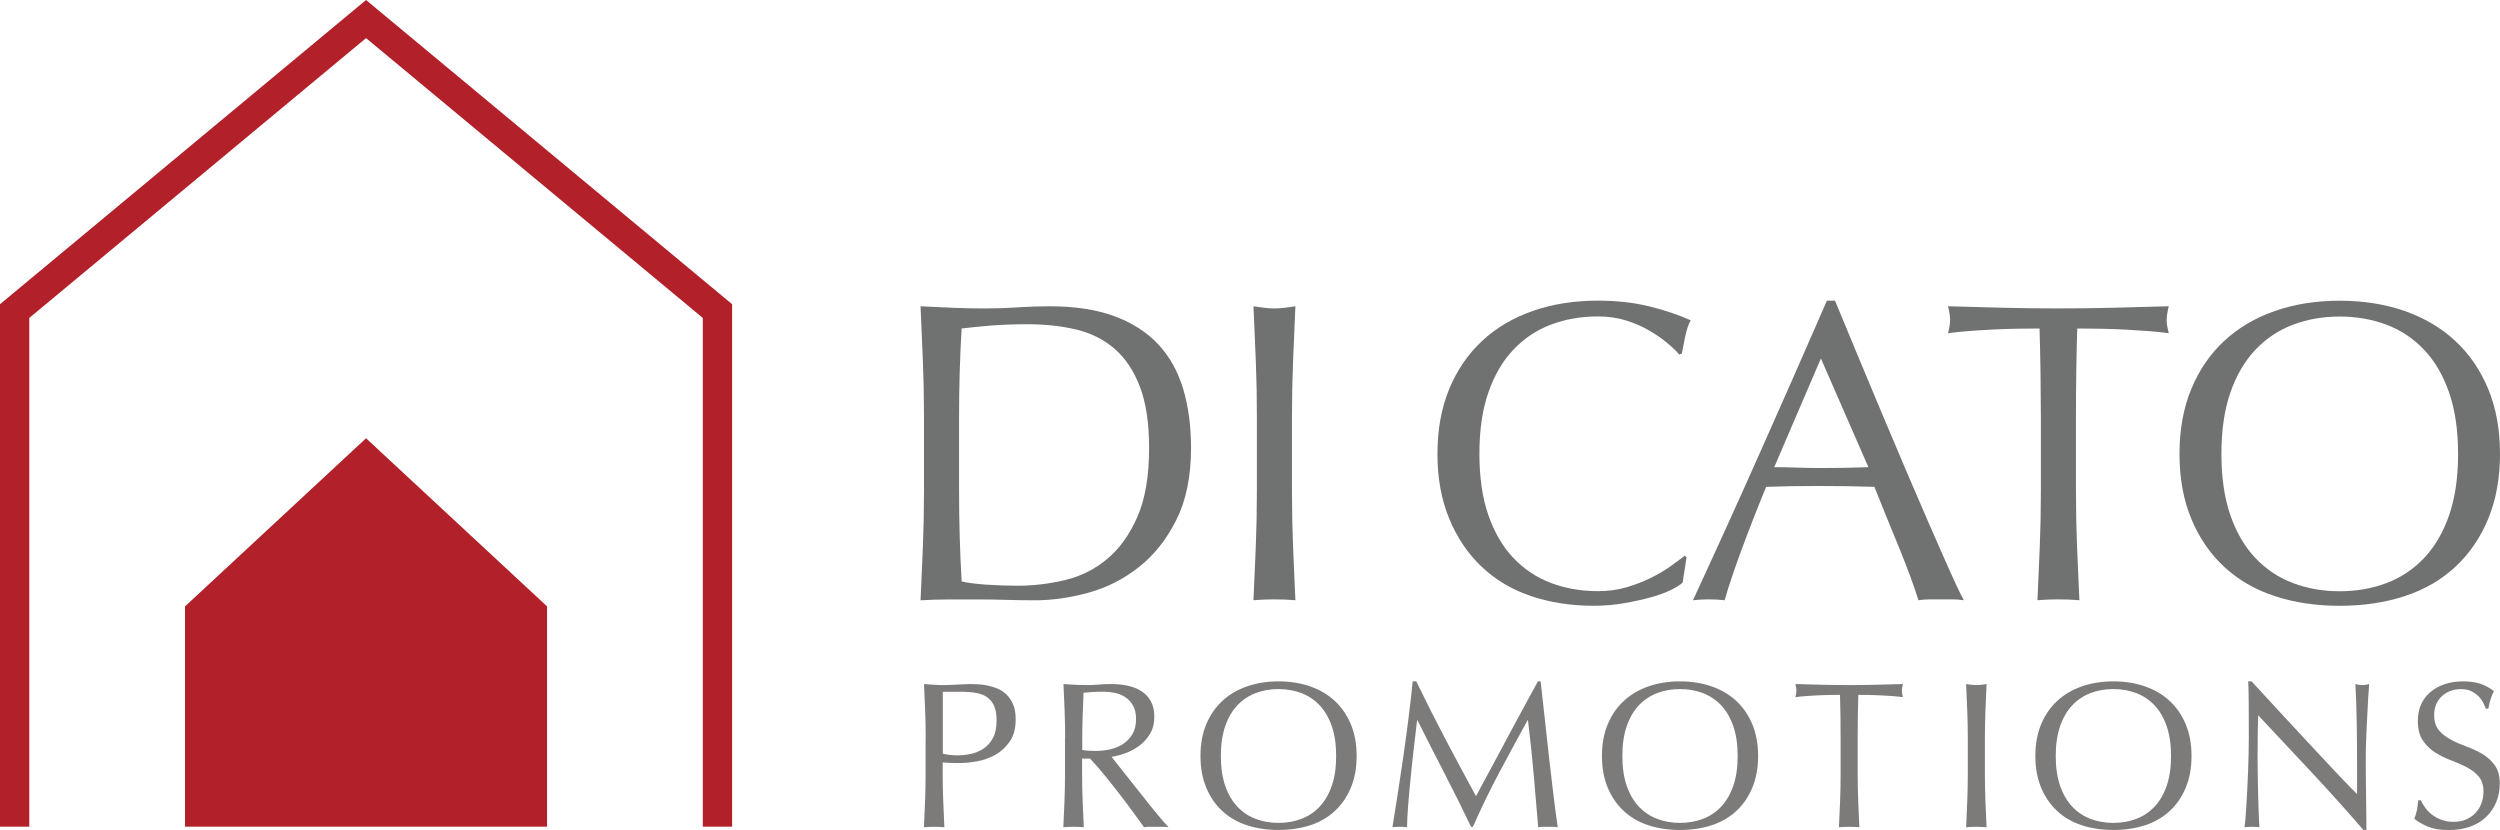 <?xml version="1.0" encoding="utf-8"?>
<!-- Generator: Adobe Illustrator 28.3.0, SVG Export Plug-In . SVG Version: 6.00 Build 0)  -->
<svg version="1.1" id="Ebene_1" xmlns="http://www.w3.org/2000/svg" xmlns:xlink="http://www.w3.org/1999/xlink" x="0px" y="0px"
	 viewBox="0 0 762.62 253.18" style="enable-background:new 0 0 762.62 253.18;" xml:space="preserve">
<style type="text/css">
	.st0{fill:#B22029;}
	.st1{fill:#707271;}
	.st2{fill:#7D7A7A;}
</style>
<polygon class="st0" points="223.33,252.18 214.39,252.18 214.39,96.99 111.66,11.62 8.93,96.99 8.93,252.18 0,252.18 0,92.8 
	111.66,0 223.33,92.8 "/>
<polygon class="st0" points="166.88,252.18 56.44,252.18 56.44,184.98 111.66,133.69 166.88,184.98 "/>
<g>
	<path class="st1" d="M281.53,110.33c-0.22-5.53-0.46-11.16-0.72-16.9c3.31,0.18,6.59,0.33,9.86,0.46c3.26,0.13,6.55,0.2,9.86,0.2
		c3.3,0,6.59-0.11,9.85-0.33c3.26-0.22,6.55-0.33,9.85-0.33c7.66,0,14.21,1,19.65,3c5.44,2,9.9,4.85,13.38,8.55
		c3.48,3.7,6.02,8.23,7.64,13.58c1.61,5.35,2.42,11.38,2.42,18.08c0,8.7-1.5,16.03-4.5,22c-3,5.96-6.83,10.77-11.49,14.42
		c-4.66,3.65-9.79,6.24-15.4,7.77c-5.61,1.52-10.99,2.29-16.12,2.29c-2.96,0-5.88-0.05-8.75-0.13c-2.87-0.09-5.79-0.13-8.75-0.13
		h-8.75c-2.87,0-5.79,0.09-8.75,0.26c0.26-5.39,0.5-10.88,0.72-16.45c0.22-5.57,0.33-11.23,0.33-16.97v-22.45
		C281.86,121.49,281.75,115.86,281.53,110.33 M293.35,177.36c1.83,0.44,4.31,0.76,7.44,0.98c3.13,0.22,6.35,0.33,9.66,0.33
		c4.78,0,9.57-0.57,14.36-1.7c4.78-1.13,9.07-3.26,12.86-6.4c3.79-3.13,6.87-7.42,9.27-12.86c2.39-5.44,3.59-12.47,3.59-21.08
		c0-7.57-0.94-13.79-2.81-18.67c-1.87-4.87-4.44-8.72-7.7-11.55c-3.27-2.83-7.16-4.79-11.68-5.87c-4.53-1.09-9.49-1.63-14.88-1.63
		c-3.92,0-7.57,0.13-10.97,0.39c-3.39,0.26-6.44,0.57-9.14,0.91c-0.26,4.18-0.46,8.55-0.59,13.12c-0.13,4.57-0.2,9.2-0.2,13.9v22.45
		C292.56,159.08,292.82,168.31,293.35,177.36"/>
	<path class="st1" d="M383.09,110.33c-0.22-5.52-0.46-11.16-0.72-16.9c1.13,0.18,2.22,0.33,3.27,0.46c1.04,0.13,2.09,0.2,3.13,0.2
		c1.04,0,2.09-0.07,3.13-0.2c1.04-0.13,2.13-0.28,3.26-0.46c-0.26,5.74-0.5,11.38-0.72,16.9c-0.22,5.53-0.33,11.16-0.33,16.9v22.45
		c0,5.74,0.11,11.4,0.33,16.97c0.22,5.57,0.46,11.05,0.72,16.45c-2-0.18-4.14-0.26-6.4-0.26c-2.27,0-4.4,0.08-6.4,0.26
		c0.26-5.39,0.5-10.88,0.72-16.45c0.22-5.57,0.33-11.22,0.33-16.97v-22.45C383.42,121.49,383.31,115.86,383.09,110.33"/>
	<path class="st1" d="M509.58,180.03c-1.7,0.83-3.74,1.57-6.14,2.22c-2.39,0.65-5.07,1.24-8.03,1.76c-2.96,0.52-6.05,0.78-9.27,0.78
		c-6.88,0-13.23-0.98-19.06-2.94c-5.83-1.96-10.86-4.94-15.08-8.94c-4.22-4-7.53-8.9-9.92-14.69c-2.4-5.79-3.59-12.38-3.59-19.77
		c0-7.4,1.2-13.99,3.59-19.78c2.39-5.79,5.74-10.68,10.05-14.69c4.31-4,9.46-7.05,15.47-9.14c6-2.09,12.62-3.13,19.84-3.13
		c5.74,0,10.98,0.59,15.73,1.76c4.74,1.18,8.94,2.59,12.59,4.24c-0.7,1.22-1.26,2.87-1.7,4.96c-0.44,2.09-0.78,3.83-1.04,5.22
		l-0.78,0.26c-0.87-1.04-2.09-2.22-3.65-3.52c-1.57-1.31-3.39-2.57-5.48-3.79c-2.09-1.22-4.44-2.24-7.05-3.07
		c-2.61-0.83-5.48-1.24-8.61-1.24c-5.14,0-9.9,0.83-14.29,2.48c-4.4,1.65-8.22,4.2-11.49,7.64c-3.26,3.44-5.81,7.79-7.64,13.05
		c-1.83,5.27-2.74,11.51-2.74,18.73c0,7.22,0.91,13.47,2.74,18.73c1.83,5.27,4.37,9.62,7.64,13.05c3.26,3.44,7.09,5.98,11.49,7.64
		c4.39,1.65,9.16,2.48,14.29,2.48c3.13,0,6.02-0.39,8.68-1.17c2.65-0.78,5.09-1.72,7.31-2.81c2.22-1.09,4.22-2.26,6.01-3.52
		c1.78-1.26,3.28-2.37,4.5-3.33l0.52,0.52l-1.18,7.7C512.51,178.45,511.27,179.21,509.58,180.03"/>
	<path class="st1" d="M599.06,183.1c-1.22-0.18-2.37-0.26-3.46-0.26h-3.46h-3.46c-1.09,0-2.24,0.08-3.46,0.26
		c-0.61-2-1.44-4.42-2.48-7.24c-1.04-2.83-2.2-5.79-3.46-8.88c-1.26-3.09-2.54-6.22-3.85-9.4c-1.3-3.18-2.52-6.2-3.65-9.07
		c-2.79-0.09-5.61-0.15-8.49-0.2c-2.87-0.04-5.74-0.06-8.61-0.06c-2.7,0-5.35,0.02-7.96,0.06c-2.61,0.04-5.27,0.11-7.96,0.2
		c-2.79,6.79-5.31,13.25-7.57,19.38c-2.26,6.14-3.96,11.21-5.09,15.21c-1.48-0.18-3.09-0.26-4.83-0.26c-1.74,0-3.35,0.08-4.83,0.26
		c7.05-15.23,13.92-30.37,20.62-45.43c6.7-15.05,13.45-30.37,20.23-45.95h2.48c2.09,5.05,4.35,10.51,6.79,16.38
		c2.44,5.87,4.92,11.81,7.44,17.82c2.52,6,5.05,11.97,7.57,17.88c2.52,5.92,4.9,11.42,7.11,16.51c2.22,5.09,4.22,9.64,6.01,13.64
		C596.47,177.97,597.93,181.01,599.06,183.1 M541.23,142.51c2.26,0,4.61,0.05,7.05,0.13c2.43,0.09,4.79,0.13,7.05,0.13
		c2.44,0,4.87-0.02,7.31-0.06c2.43-0.04,4.87-0.11,7.31-0.2l-14.49-33.16L541.23,142.51z"/>
	<path class="st1" d="M622.16,100.21c-2.26,0-4.63,0.02-7.11,0.07c-2.48,0.04-4.96,0.13-7.44,0.26c-2.48,0.13-4.88,0.28-7.18,0.46
		c-2.31,0.18-4.37,0.39-6.2,0.65c0.43-1.57,0.65-2.96,0.65-4.18c0-0.96-0.22-2.3-0.65-4.05c5.74,0.18,11.35,0.33,16.84,0.46
		c5.48,0.13,11.1,0.2,16.84,0.2c5.74,0,11.36-0.07,16.84-0.2c5.48-0.13,11.09-0.28,16.84-0.46c-0.44,1.74-0.65,3.13-0.65,4.18
		c0,1.13,0.22,2.48,0.65,4.05c-1.83-0.26-3.9-0.48-6.2-0.65c-2.31-0.17-4.7-0.33-7.18-0.46c-2.48-0.13-4.96-0.21-7.44-0.26
		c-2.48-0.04-4.85-0.07-7.11-0.07c-0.26,8.96-0.39,17.97-0.39,27.02v22.45c0,5.74,0.11,11.4,0.33,16.97
		c0.22,5.57,0.46,11.05,0.72,16.45c-2-0.18-4.14-0.26-6.4-0.26c-2.27,0-4.4,0.08-6.4,0.26c0.26-5.39,0.5-10.88,0.72-16.45
		c0.22-5.57,0.33-11.22,0.33-16.97v-22.45C622.55,118.18,622.42,109.18,622.16,100.21"/>
	<path class="st1" d="M668.44,118.68c2.39-5.79,5.74-10.68,10.05-14.68c4.31-4,9.46-7.05,15.47-9.14c6-2.09,12.57-3.13,19.71-3.13
		c7.22,0,13.84,1.04,19.84,3.13c6.01,2.09,11.16,5.14,15.47,9.14c4.31,4,7.66,8.9,10.05,14.68c2.39,5.79,3.59,12.38,3.59,19.78
		c0,7.4-1.2,13.99-3.59,19.78c-2.39,5.79-5.74,10.68-10.05,14.68c-4.31,4-9.46,6.98-15.47,8.94c-6,1.96-12.62,2.94-19.84,2.94
		c-7.14,0-13.71-0.98-19.71-2.94c-6.01-1.96-11.16-4.94-15.47-8.94c-4.31-4-7.66-8.9-10.05-14.68c-2.4-5.79-3.59-12.38-3.59-19.78
		C664.85,131.06,666.04,124.47,668.44,118.68 M747.09,119.73c-1.83-5.26-4.37-9.61-7.64-13.05c-3.26-3.44-7.09-5.98-11.49-7.64
		c-4.4-1.65-9.16-2.48-14.29-2.48c-5.05,0-9.77,0.83-14.16,2.48c-4.4,1.65-8.23,4.2-11.49,7.64c-3.27,3.44-5.81,7.79-7.64,13.05
		c-1.83,5.27-2.74,11.51-2.74,18.73c0,7.22,0.91,13.47,2.74,18.73c1.83,5.27,4.37,9.62,7.64,13.05c3.26,3.44,7.09,5.99,11.49,7.64
		c4.39,1.65,9.11,2.48,14.16,2.48c5.14,0,9.9-0.83,14.29-2.48c4.39-1.65,8.22-4.2,11.49-7.64c3.26-3.44,5.81-7.79,7.64-13.05
		c1.83-5.26,2.74-11.51,2.74-18.73C749.83,131.24,748.91,124.99,747.09,119.73"/>
	<path class="st2" d="M282.38,225.14c0-2.8-0.05-5.54-0.16-8.24c-0.11-2.69-0.22-5.44-0.35-8.23c1.02,0.08,2.04,0.16,3.08,0.22
		c1.04,0.06,2.07,0.1,3.08,0.1c0.51,0,1.12-0.02,1.84-0.06c0.72-0.04,1.45-0.07,2.19-0.1c0.74-0.02,1.45-0.05,2.13-0.1
		c0.68-0.04,1.25-0.06,1.72-0.06c0.64,0,1.42,0.02,2.35,0.06c0.93,0.04,1.92,0.17,2.96,0.38c1.04,0.21,2.07,0.53,3.08,0.95
		c1.02,0.43,1.94,1.04,2.77,1.85c0.83,0.81,1.49,1.81,2,3.02c0.51,1.21,0.76,2.7,0.76,4.48c0,2.8-0.6,5.07-1.81,6.8
		c-1.21,1.74-2.69,3.09-4.45,4.07c-1.76,0.97-3.62,1.63-5.6,1.97c-1.97,0.34-3.72,0.51-5.25,0.51c-0.98,0-1.87-0.01-2.67-0.03
		c-0.8-0.02-1.63-0.07-2.48-0.16v3.5c0,2.8,0.05,5.55,0.16,8.27c0.11,2.71,0.22,5.38,0.35,8.01c-0.98-0.09-2.01-0.13-3.12-0.13
		c-1.1,0-2.14,0.04-3.12,0.13c0.13-2.63,0.24-5.3,0.35-8.01c0.1-2.71,0.16-5.47,0.16-8.27V225.14z M287.6,229.91
		c1.44,0.34,2.95,0.51,4.52,0.51c1.31,0,2.67-0.15,4.07-0.45c1.4-0.3,2.68-0.84,3.85-1.62c1.17-0.78,2.12-1.86,2.86-3.24
		c0.74-1.38,1.11-3.15,1.11-5.31c0-1.82-0.25-3.31-0.76-4.45c-0.51-1.14-1.22-2.04-2.13-2.67c-0.91-0.64-2.03-1.07-3.34-1.3
		c-1.32-0.23-2.8-0.35-4.45-0.35h-5.72V229.91z"/>
	<path class="st2" d="M324.92,225.14c0-2.8-0.05-5.54-0.16-8.23c-0.11-2.69-0.22-5.44-0.35-8.24c1.23,0.09,2.44,0.16,3.62,0.22
		c1.19,0.06,2.4,0.09,3.62,0.09s2.44-0.05,3.62-0.16c1.19-0.1,2.4-0.16,3.62-0.16c1.78,0,3.48,0.17,5.09,0.51
		c1.61,0.34,3.02,0.9,4.23,1.69c1.21,0.78,2.16,1.81,2.86,3.08c0.7,1.27,1.05,2.86,1.05,4.77c0,2.04-0.46,3.78-1.37,5.25
		c-0.91,1.46-2.03,2.67-3.34,3.62c-1.32,0.95-2.72,1.7-4.23,2.23c-1.51,0.53-2.87,0.88-4.1,1.05c0.51,0.63,1.21,1.52,2.1,2.67
		c0.89,1.14,1.89,2.41,2.99,3.78c1.1,1.38,2.25,2.82,3.43,4.32c1.19,1.5,2.33,2.95,3.43,4.32c1.1,1.38,2.14,2.64,3.11,3.78
		c0.98,1.15,1.76,2.01,2.35,2.61c-0.64-0.09-1.27-0.13-1.91-0.13h-1.91h-1.85c-0.64,0-1.25,0.04-1.84,0.13
		c-0.64-0.89-1.6-2.23-2.89-4.01c-1.29-1.78-2.72-3.69-4.29-5.72c-1.57-2.03-3.17-4.06-4.8-6.07c-1.63-2.01-3.13-3.72-4.48-5.12
		h-2.42v4.64c0,2.8,0.05,5.55,0.16,8.27c0.11,2.71,0.22,5.38,0.35,8.01c-0.98-0.09-2.01-0.13-3.12-0.13c-1.1,0-2.14,0.04-3.12,0.13
		c0.13-2.63,0.24-5.3,0.35-8.01c0.1-2.71,0.16-5.47,0.16-8.27V225.14z M330.14,228.76c0.59,0.13,1.24,0.21,1.94,0.25
		c0.7,0.04,1.47,0.06,2.32,0.06c1.31,0,2.68-0.15,4.1-0.45c1.42-0.3,2.72-0.82,3.91-1.56c1.19-0.74,2.17-1.74,2.96-2.99
		c0.78-1.25,1.18-2.83,1.18-4.74c0-1.65-0.31-3.02-0.92-4.1c-0.61-1.08-1.41-1.94-2.38-2.57c-0.98-0.64-2.03-1.07-3.18-1.3
		c-1.14-0.23-2.27-0.35-3.37-0.35c-1.48,0-2.71,0.03-3.69,0.1c-0.98,0.06-1.8,0.14-2.48,0.22c-0.09,2.33-0.17,4.64-0.26,6.93
		c-0.09,2.29-0.13,4.58-0.13,6.87V228.76z"/>
	<path class="st2" d="M366.2,230.61c0-3.6,0.58-6.81,1.75-9.63c1.17-2.82,2.8-5.2,4.9-7.15c2.1-1.95,4.61-3.43,7.54-4.45
		c2.92-1.02,6.13-1.53,9.6-1.53c3.52,0,6.74,0.51,9.67,1.53c2.92,1.02,5.44,2.5,7.53,4.45c2.1,1.95,3.73,4.34,4.9,7.15
		c1.17,2.82,1.75,6.03,1.75,9.63c0,3.6-0.58,6.82-1.75,9.63c-1.17,2.82-2.8,5.21-4.9,7.15c-2.1,1.95-4.61,3.4-7.53,4.36
		c-2.93,0.95-6.15,1.43-9.67,1.43c-3.48,0-6.68-0.48-9.6-1.43c-2.93-0.96-5.44-2.41-7.54-4.36c-2.1-1.95-3.73-4.33-4.9-7.15
		C366.78,237.42,366.2,234.21,366.2,230.61 M407.59,230.61c0-3.52-0.45-6.56-1.34-9.12c-0.89-2.56-2.13-4.68-3.72-6.36
		c-1.59-1.67-3.45-2.91-5.59-3.72c-2.14-0.8-4.46-1.21-6.96-1.21c-2.46,0-4.76,0.4-6.9,1.21c-2.14,0.81-4.01,2.05-5.6,3.72
		c-1.59,1.67-2.83,3.79-3.72,6.36c-0.89,2.57-1.34,5.61-1.34,9.12c0,3.52,0.45,6.56,1.34,9.12c0.89,2.57,2.13,4.69,3.72,6.36
		c1.59,1.68,3.45,2.91,5.6,3.72c2.14,0.81,4.44,1.21,6.9,1.21c2.5,0,4.82-0.4,6.96-1.21c2.14-0.81,4.01-2.04,5.59-3.72
		c1.59-1.67,2.83-3.79,3.72-6.36C407.15,237.17,407.59,234.13,407.59,230.61"/>
	<path class="st2" d="M440.88,225.39c2.99,5.68,6.11,11.51,9.38,17.49c0.42-0.8,1.04-1.96,1.84-3.47c0.8-1.5,1.74-3.23,2.8-5.18
		c1.06-1.95,2.19-4.06,3.4-6.33c1.21-2.27,2.44-4.57,3.69-6.9c1.25-2.33,2.49-4.62,3.72-6.87c1.23-2.25,2.37-4.35,3.43-6.3h0.83
		c0.47,4.07,0.9,8,1.3,11.8c0.4,3.8,0.82,7.53,1.24,11.19c0.42,3.67,0.85,7.29,1.27,10.88c0.42,3.58,0.89,7.13,1.4,10.65
		c-0.51-0.08-1.01-0.13-1.49-0.13h-1.49h-1.49c-0.49,0-0.98,0.04-1.49,0.13c-0.47-5.64-0.93-11.11-1.4-16.41
		c-0.47-5.3-1.04-10.7-1.72-16.22h-0.13c-2.93,5.34-5.8,10.65-8.62,15.93c-2.82,5.28-5.5,10.8-8.04,16.57h-0.57
		c-2.54-5.34-5.21-10.69-7.98-16.06c-2.78-5.36-5.56-10.84-8.36-16.44h-0.13c-0.3,2.63-0.63,5.48-0.99,8.55
		c-0.36,3.07-0.69,6.1-0.98,9.09c-0.3,2.99-0.55,5.81-0.76,8.46c-0.21,2.65-0.32,4.82-0.32,6.52c-0.68-0.08-1.42-0.13-2.23-0.13
		s-1.55,0.04-2.23,0.13c0.55-3.43,1.12-7.06,1.72-10.87c0.59-3.82,1.16-7.65,1.72-11.51c0.55-3.86,1.06-7.66,1.53-11.42
		c0.47-3.75,0.87-7.32,1.21-10.71h1.08C434.94,213.86,437.89,219.71,440.88,225.39"/>
	<path class="st2" d="M488.67,230.61c0-3.6,0.58-6.81,1.75-9.63c1.16-2.82,2.8-5.2,4.9-7.15c2.1-1.95,4.61-3.43,7.53-4.45
		c2.92-1.02,6.13-1.53,9.6-1.53c3.52,0,6.74,0.51,9.67,1.53c2.93,1.02,5.44,2.5,7.54,4.45c2.1,1.95,3.73,4.34,4.9,7.15
		c1.17,2.82,1.75,6.03,1.75,9.63c0,3.6-0.58,6.82-1.75,9.63c-1.17,2.82-2.8,5.21-4.9,7.15c-2.1,1.95-4.61,3.4-7.54,4.36
		c-2.93,0.95-6.15,1.43-9.67,1.43c-3.48,0-6.68-0.48-9.6-1.43c-2.92-0.96-5.44-2.41-7.53-4.36c-2.1-1.95-3.73-4.33-4.9-7.15
		C489.25,237.42,488.67,234.21,488.67,230.61 M530.07,230.61c0-3.52-0.45-6.56-1.34-9.12c-0.89-2.56-2.13-4.68-3.72-6.36
		c-1.59-1.67-3.46-2.91-5.59-3.72c-2.14-0.8-4.46-1.21-6.96-1.21c-2.46,0-4.76,0.4-6.9,1.21c-2.14,0.81-4.01,2.05-5.6,3.72
		c-1.59,1.67-2.83,3.79-3.72,6.36c-0.89,2.57-1.34,5.61-1.34,9.12c0,3.52,0.45,6.56,1.34,9.12c0.89,2.57,2.13,4.69,3.72,6.36
		c1.59,1.68,3.46,2.91,5.6,3.72c2.14,0.81,4.44,1.21,6.9,1.21c2.5,0,4.82-0.4,6.96-1.21c2.14-0.81,4.01-2.04,5.59-3.72
		c1.59-1.67,2.83-3.79,3.72-6.36C529.62,237.17,530.07,234.13,530.07,230.61"/>
	<path class="st2" d="M561.29,211.97c-1.1,0-2.26,0.01-3.47,0.03c-1.21,0.02-2.42,0.06-3.62,0.13s-2.38,0.14-3.5,0.22
		c-1.12,0.09-2.13,0.19-3.02,0.32c0.21-0.76,0.32-1.44,0.32-2.04c0-0.47-0.11-1.12-0.32-1.97c2.8,0.09,5.53,0.16,8.2,0.22
		c2.67,0.06,5.41,0.1,8.2,0.1c2.8,0,5.53-0.03,8.2-0.1c2.67-0.06,5.41-0.14,8.2-0.22c-0.21,0.85-0.32,1.53-0.32,2.04
		c0,0.55,0.1,1.21,0.32,1.97c-0.89-0.13-1.9-0.23-3.02-0.32c-1.12-0.08-2.29-0.16-3.5-0.22c-1.21-0.06-2.42-0.11-3.62-0.13
		c-1.21-0.02-2.36-0.03-3.47-0.03c-0.13,4.37-0.19,8.76-0.19,13.16v10.94c0,2.8,0.05,5.55,0.16,8.27c0.11,2.71,0.22,5.38,0.35,8.01
		c-0.98-0.09-2.01-0.13-3.11-0.13c-1.1,0-2.14,0.04-3.12,0.13c0.13-2.63,0.24-5.3,0.35-8.01c0.11-2.71,0.16-5.47,0.16-8.27v-10.94
		C561.48,220.73,561.42,216.34,561.29,211.97"/>
	<path class="st2" d="M600.11,216.9c-0.11-2.69-0.22-5.44-0.35-8.23c0.55,0.09,1.08,0.16,1.59,0.22c0.51,0.06,1.02,0.09,1.53,0.09
		c0.51,0,1.02-0.03,1.53-0.09c0.51-0.06,1.04-0.14,1.59-0.22c-0.13,2.8-0.24,5.54-0.35,8.23c-0.11,2.69-0.16,5.44-0.16,8.23v10.94
		c0,2.8,0.05,5.56,0.16,8.27c0.11,2.71,0.22,5.38,0.35,8.01c-0.98-0.09-2.01-0.13-3.12-0.13c-1.1,0-2.14,0.04-3.12,0.13
		c0.13-2.63,0.24-5.3,0.35-8.01c0.1-2.71,0.16-5.47,0.16-8.27v-10.94C600.27,222.34,600.22,219.59,600.11,216.9"/>
	<path class="st2" d="M620.88,230.61c0-3.6,0.58-6.81,1.75-9.63c1.16-2.82,2.8-5.2,4.9-7.15c2.1-1.95,4.61-3.43,7.53-4.45
		c2.92-1.02,6.13-1.53,9.6-1.53c3.52,0,6.74,0.51,9.67,1.53c2.93,1.02,5.44,2.5,7.54,4.45c2.1,1.95,3.73,4.34,4.9,7.15
		c1.17,2.82,1.75,6.03,1.75,9.63c0,3.6-0.58,6.82-1.75,9.63c-1.17,2.82-2.8,5.21-4.9,7.15c-2.1,1.95-4.61,3.4-7.54,4.36
		c-2.93,0.95-6.15,1.43-9.67,1.43c-3.48,0-6.68-0.48-9.6-1.43c-2.92-0.96-5.44-2.41-7.53-4.36c-2.1-1.95-3.73-4.33-4.9-7.15
		C621.46,237.42,620.88,234.21,620.88,230.61 M662.27,230.61c0-3.52-0.45-6.56-1.34-9.12c-0.89-2.56-2.13-4.68-3.72-6.36
		c-1.59-1.67-3.46-2.91-5.59-3.72c-2.14-0.8-4.46-1.21-6.96-1.21c-2.46,0-4.76,0.4-6.9,1.21c-2.14,0.81-4.01,2.05-5.6,3.72
		c-1.59,1.67-2.83,3.79-3.72,6.36c-0.89,2.57-1.34,5.61-1.34,9.12c0,3.52,0.45,6.56,1.34,9.12c0.89,2.57,2.13,4.69,3.72,6.36
		c1.59,1.68,3.46,2.91,5.6,3.72c2.14,0.81,4.44,1.21,6.9,1.21c2.5,0,4.82-0.4,6.96-1.21c2.14-0.81,4.01-2.04,5.59-3.72
		c1.59-1.67,2.83-3.79,3.72-6.36C661.83,237.17,662.27,234.13,662.27,230.61"/>
	<path class="st2" d="M705.39,235.85c-5.51-5.91-11.02-11.8-16.53-17.65c-0.04,1.19-0.08,2.78-0.13,4.77
		c-0.04,1.99-0.06,4.71-0.06,8.14c0,0.89,0.01,1.99,0.03,3.31c0.02,1.32,0.04,2.69,0.06,4.13c0.02,1.44,0.05,2.9,0.09,4.39
		c0.04,1.48,0.09,2.86,0.13,4.13c0.04,1.27,0.08,2.38,0.13,3.34c0.04,0.95,0.08,1.6,0.13,1.94c-0.68-0.09-1.42-0.13-2.23-0.13
		c-0.85,0-1.63,0.04-2.35,0.13c0.08-0.42,0.18-1.21,0.29-2.35c0.1-1.14,0.2-2.51,0.29-4.1c0.08-1.59,0.18-3.32,0.29-5.18
		c0.1-1.86,0.19-3.73,0.25-5.6c0.06-1.87,0.12-3.69,0.16-5.47c0.04-1.78,0.06-3.37,0.06-4.77c0-4.07-0.01-7.57-0.03-10.49
		c-0.02-2.92-0.07-5.11-0.16-6.55h1.02c2.59,2.8,5.35,5.8,8.3,9c2.95,3.2,5.87,6.36,8.78,9.48c2.9,3.11,5.66,6.06,8.27,8.84
		c2.61,2.78,4.89,5.14,6.84,7.09v-8.65c0-4.45-0.03-8.79-0.1-13c-0.06-4.22-0.2-8.19-0.41-11.92c0.85,0.21,1.57,0.32,2.16,0.32
		c0.51,0,1.19-0.11,2.04-0.32c-0.09,0.93-0.18,2.33-0.29,4.2c-0.11,1.87-0.21,3.86-0.32,5.98c-0.11,2.12-0.2,4.2-0.29,6.23
		c-0.08,2.03-0.13,3.67-0.13,4.9v3.82c0,1.44,0.01,2.95,0.03,4.51c0.02,1.57,0.04,3.15,0.06,4.74c0.02,1.59,0.04,3.07,0.06,4.45
		c0.02,1.38,0.03,2.57,0.03,3.59v2.1h-0.89C716.09,247.54,710.9,241.77,705.39,235.85"/>
	<path class="st2" d="M739.82,246.41c0.57,0.79,1.27,1.49,2.1,2.13c0.83,0.64,1.79,1.16,2.89,1.56c1.1,0.4,2.33,0.6,3.69,0.6
		c1.4,0,2.66-0.24,3.78-0.73c1.12-0.49,2.08-1.15,2.86-1.97c0.78-0.83,1.39-1.8,1.81-2.93c0.42-1.12,0.63-2.32,0.63-3.59
		c0-1.95-0.5-3.5-1.49-4.64c-1-1.15-2.24-2.1-3.72-2.86c-1.49-0.76-3.09-1.46-4.8-2.1c-1.72-0.64-3.32-1.43-4.8-2.38
		c-1.48-0.95-2.72-2.17-3.72-3.66c-1-1.48-1.5-3.48-1.5-5.98c0-1.78,0.32-3.4,0.95-4.86c0.64-1.46,1.56-2.72,2.77-3.78
		c1.21-1.06,2.66-1.89,4.36-2.48c1.7-0.59,3.6-0.89,5.72-0.89c2.03,0,3.79,0.24,5.28,0.73c1.48,0.49,2.86,1.24,4.13,2.26
		c-0.38,0.72-0.7,1.48-0.95,2.29c-0.25,0.81-0.51,1.82-0.76,3.05h-0.76c-0.21-0.59-0.5-1.24-0.86-1.94
		c-0.36-0.7-0.85-1.34-1.46-1.94c-0.61-0.59-1.35-1.09-2.19-1.49c-0.85-0.4-1.87-0.6-3.05-0.6c-1.19,0-2.28,0.19-3.27,0.57
		c-1,0.38-1.87,0.92-2.61,1.62c-0.74,0.7-1.31,1.54-1.72,2.51c-0.4,0.98-0.6,2.04-0.6,3.18c0,1.99,0.5,3.56,1.49,4.71
		c0.99,1.15,2.24,2.11,3.72,2.89c1.48,0.78,3.08,1.48,4.8,2.1c1.72,0.62,3.32,1.37,4.8,2.26c1.48,0.89,2.72,2.03,3.72,3.43
		c1,1.4,1.49,3.26,1.49,5.6c0,1.95-0.35,3.79-1.05,5.53c-0.7,1.74-1.72,3.25-3.05,4.55c-1.33,1.29-2.97,2.29-4.9,2.99
		c-1.93,0.7-4.12,1.05-6.58,1.05c-2.63,0-4.76-0.35-6.39-1.05c-1.63-0.7-3-1.49-4.1-2.38c0.38-0.98,0.65-1.85,0.8-2.64
		c0.15-0.78,0.29-1.79,0.41-3.02h0.76C738.79,244.85,739.25,245.62,739.82,246.41"/>
</g>
</svg>
